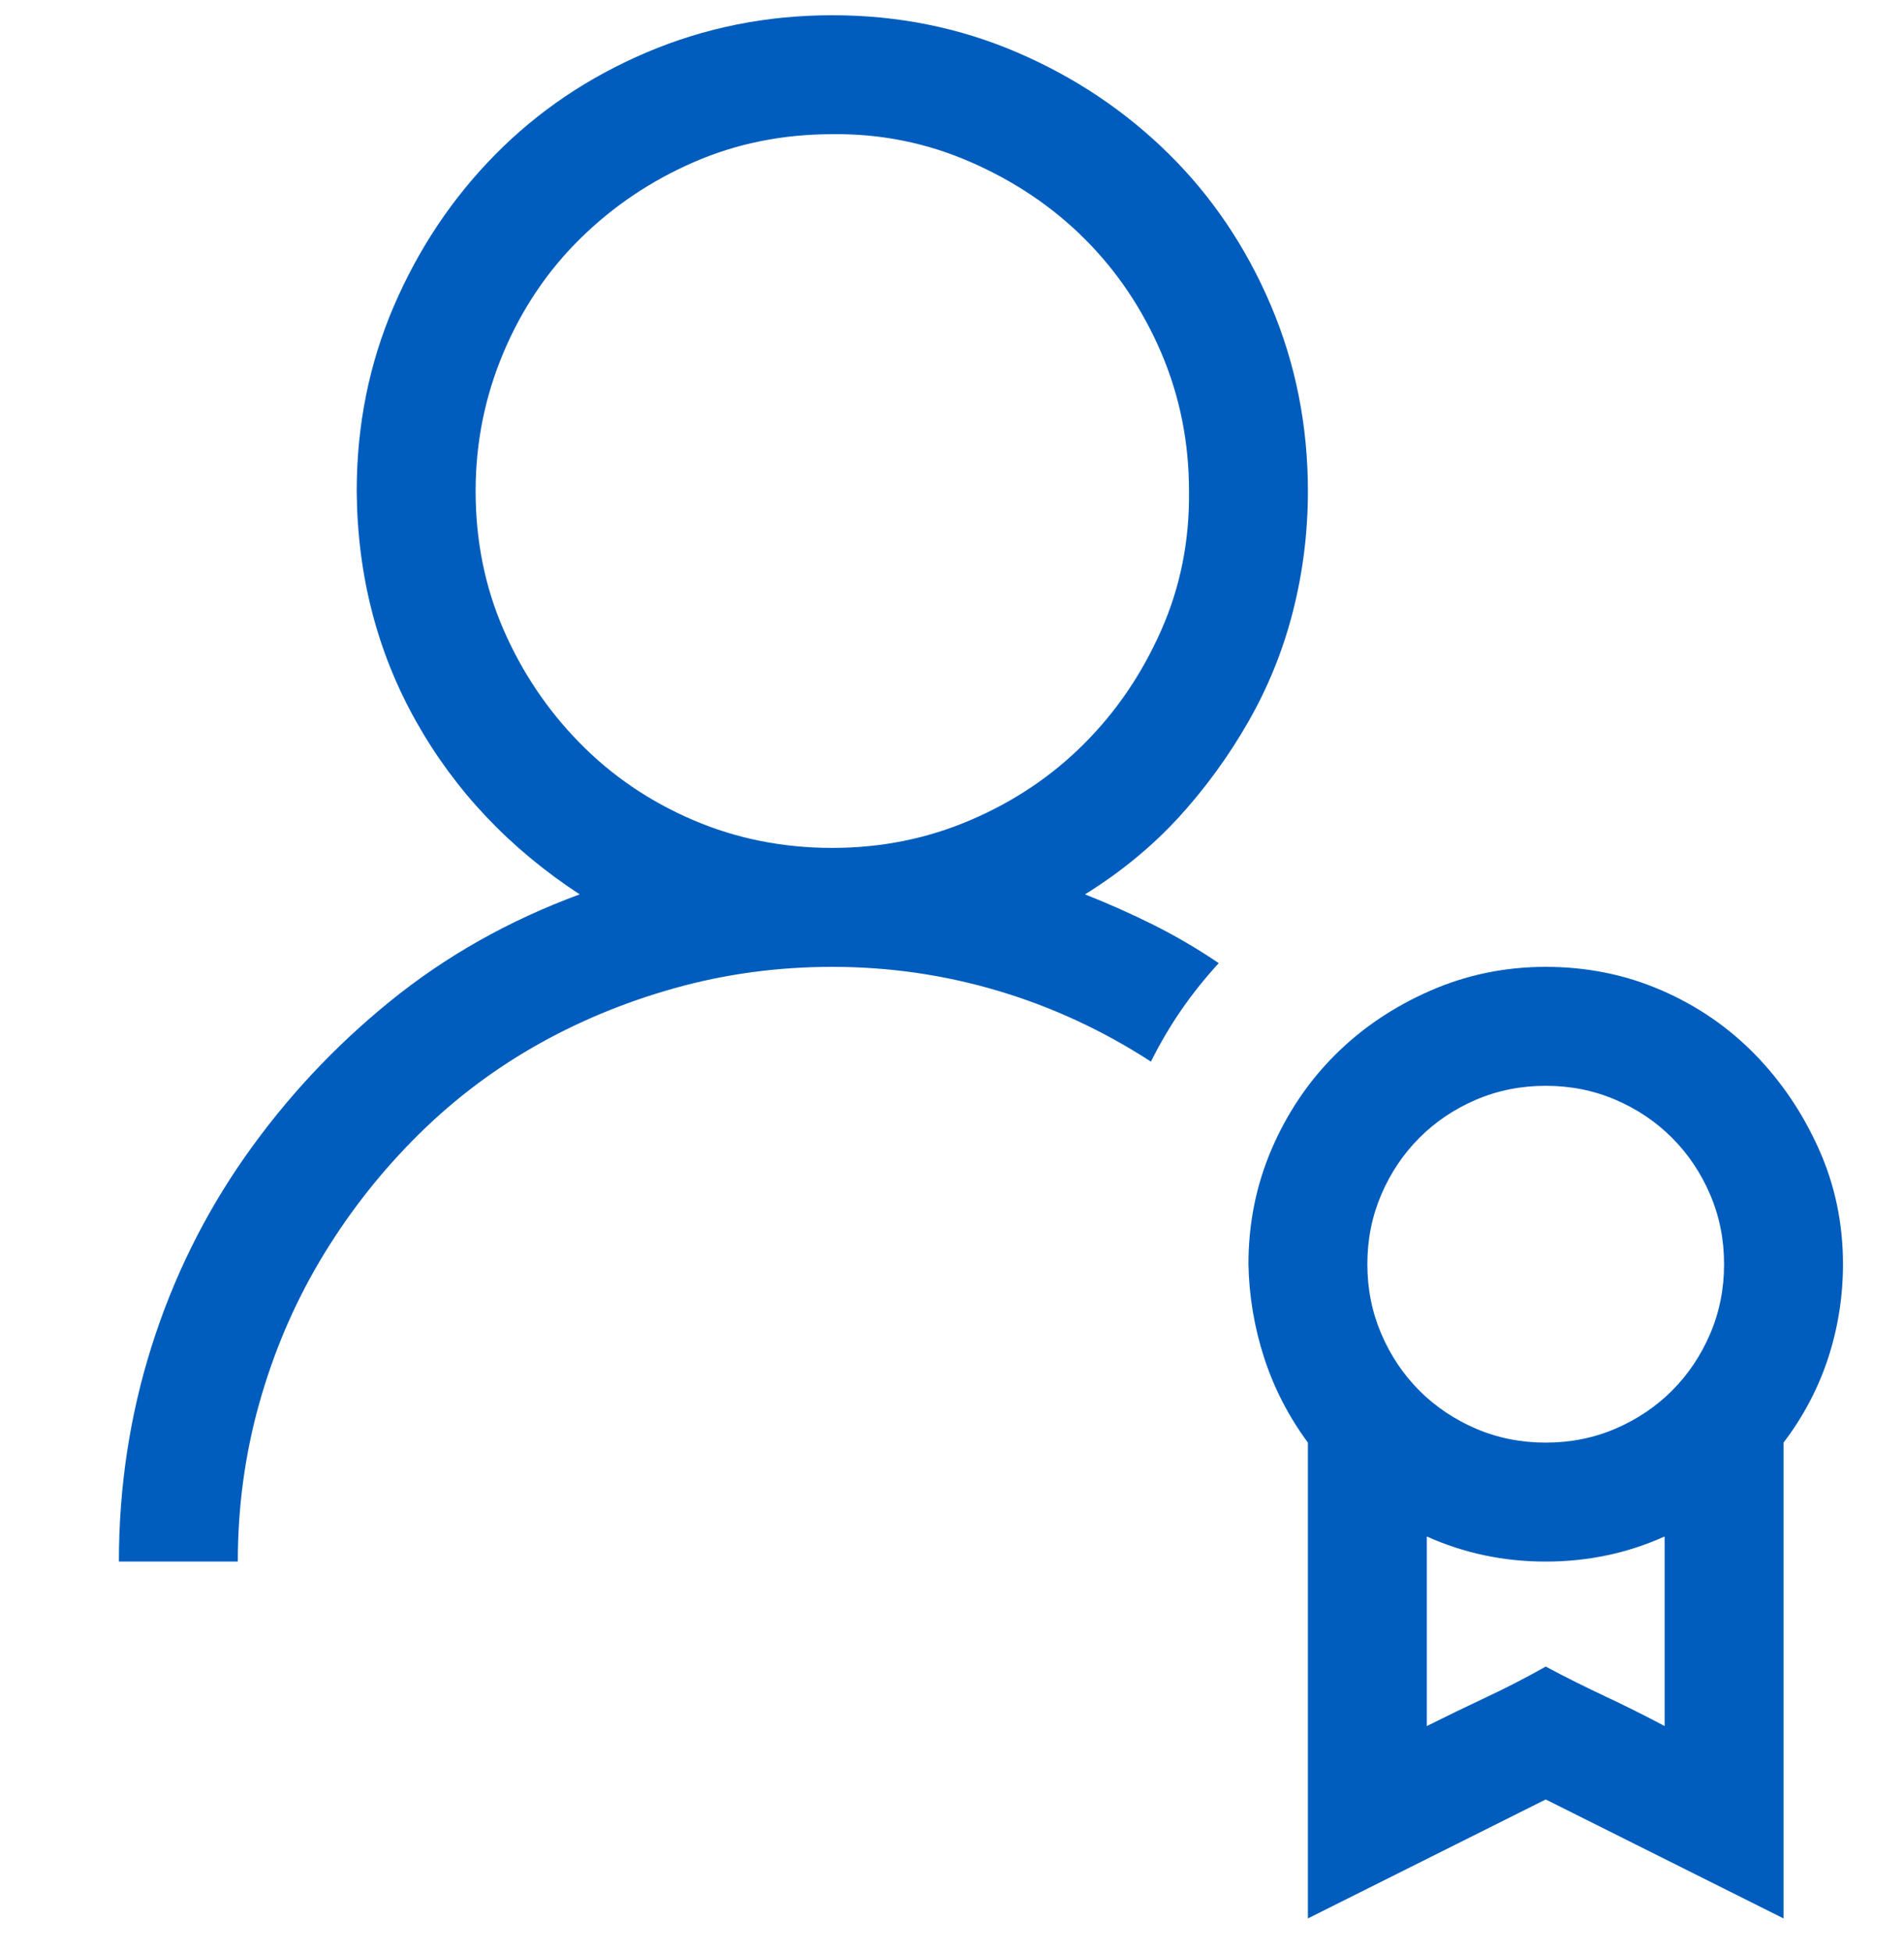 <svg xmlns="http://www.w3.org/2000/svg" width="40" height="41" viewBox="0 0 40 41" fill="none"><g clip-path="url(#clip0_1864_15513)"><path d="M22.794 18.782C23.288 18.977 23.769 19.191 24.238 19.425C24.706 19.66 25.161 19.926 25.604 20.226C25.318 20.538 25.057 20.863 24.823 21.201C24.589 21.54 24.374 21.904 24.179 22.294C23.177 21.644 22.111 21.149 20.979 20.811C19.847 20.473 18.683 20.304 17.485 20.304C16.341 20.304 15.235 20.453 14.168 20.753C13.101 21.052 12.106 21.468 11.182 22.001C10.258 22.535 9.419 23.185 8.665 23.953C7.91 24.721 7.26 25.566 6.713 26.49C6.167 27.414 5.744 28.409 5.445 29.476C5.146 30.543 4.996 31.648 4.996 32.793H2.498C2.498 31.232 2.726 29.729 3.181 28.285C3.636 26.841 4.293 25.508 5.152 24.285C6.011 23.062 7.026 21.975 8.196 21.026C9.367 20.076 10.694 19.328 12.178 18.782C10.707 17.819 9.562 16.609 8.743 15.152C7.923 13.695 7.507 12.081 7.494 10.312C7.494 8.933 7.754 7.638 8.274 6.428C8.795 5.219 9.504 4.158 10.402 3.248C11.299 2.337 12.36 1.621 13.583 1.101C14.806 0.581 16.107 0.32 17.485 0.32C18.865 0.32 20.159 0.581 21.369 1.101C22.579 1.621 23.639 2.33 24.55 3.228C25.461 4.126 26.176 5.186 26.697 6.409C27.217 7.632 27.477 8.933 27.477 10.312C27.477 11.171 27.373 12.01 27.165 12.829C26.957 13.649 26.645 14.423 26.228 15.152C25.812 15.88 25.324 16.55 24.765 17.162C24.205 17.773 23.548 18.313 22.794 18.782ZM9.992 10.312C9.992 11.353 10.187 12.322 10.577 13.22C10.967 14.117 11.501 14.911 12.178 15.601C12.854 16.29 13.648 16.83 14.558 17.22C15.469 17.611 16.445 17.806 17.485 17.806C18.513 17.806 19.483 17.611 20.393 17.22C21.304 16.83 22.098 16.297 22.774 15.62C23.451 14.944 23.991 14.15 24.394 13.239C24.797 12.329 24.992 11.353 24.979 10.312C24.979 9.284 24.784 8.315 24.394 7.404C24.003 6.494 23.47 5.7 22.794 5.023C22.117 4.347 21.317 3.807 20.393 3.404C19.47 3 18.5 2.805 17.485 2.818C16.445 2.818 15.476 3.013 14.578 3.404C13.68 3.794 12.886 4.327 12.197 5.004C11.508 5.68 10.967 6.481 10.577 7.404C10.187 8.328 9.992 9.297 9.992 10.312ZM38.718 26.548C38.718 27.225 38.614 27.882 38.406 28.52C38.197 29.157 37.885 29.749 37.469 30.295V40.287L32.473 37.789L27.477 40.287V30.295C27.074 29.749 26.768 29.157 26.56 28.52C26.352 27.882 26.241 27.225 26.228 26.548C26.228 25.69 26.391 24.883 26.716 24.129C27.041 23.374 27.484 22.717 28.043 22.158C28.603 21.598 29.266 21.149 30.034 20.811C30.801 20.473 31.614 20.304 32.473 20.304C33.332 20.304 34.138 20.466 34.893 20.791C35.648 21.117 36.304 21.566 36.864 22.138C37.423 22.71 37.872 23.374 38.21 24.129C38.549 24.883 38.718 25.69 38.718 26.548ZM32.473 22.802C31.953 22.802 31.465 22.899 31.009 23.094C30.554 23.289 30.157 23.556 29.819 23.894C29.481 24.233 29.214 24.63 29.019 25.085C28.824 25.54 28.726 26.028 28.726 26.548C28.726 27.069 28.824 27.557 29.019 28.012C29.214 28.467 29.481 28.864 29.819 29.203C30.157 29.541 30.554 29.807 31.009 30.003C31.465 30.198 31.953 30.295 32.473 30.295C32.993 30.295 33.481 30.198 33.937 30.003C34.392 29.807 34.789 29.541 35.127 29.203C35.465 28.864 35.732 28.467 35.927 28.012C36.122 27.557 36.22 27.069 36.22 26.548C36.22 26.028 36.122 25.54 35.927 25.085C35.732 24.63 35.465 24.233 35.127 23.894C34.789 23.556 34.392 23.289 33.937 23.094C33.481 22.899 32.993 22.802 32.473 22.802ZM34.971 36.247V32.266C34.19 32.618 33.358 32.793 32.473 32.793C31.588 32.793 30.756 32.618 29.975 32.266V36.247C30.392 36.039 30.808 35.838 31.224 35.642C31.64 35.447 32.057 35.233 32.473 34.998C32.889 35.22 33.306 35.428 33.722 35.623C34.138 35.818 34.555 36.026 34.971 36.247Z" fill="#005DBD"></path></g><defs><clipPath id="clip0_1864_15513"><rect width="39.967" height="39.967" fill="white" transform="translate(0 0.32)"></rect></clipPath></defs></svg>